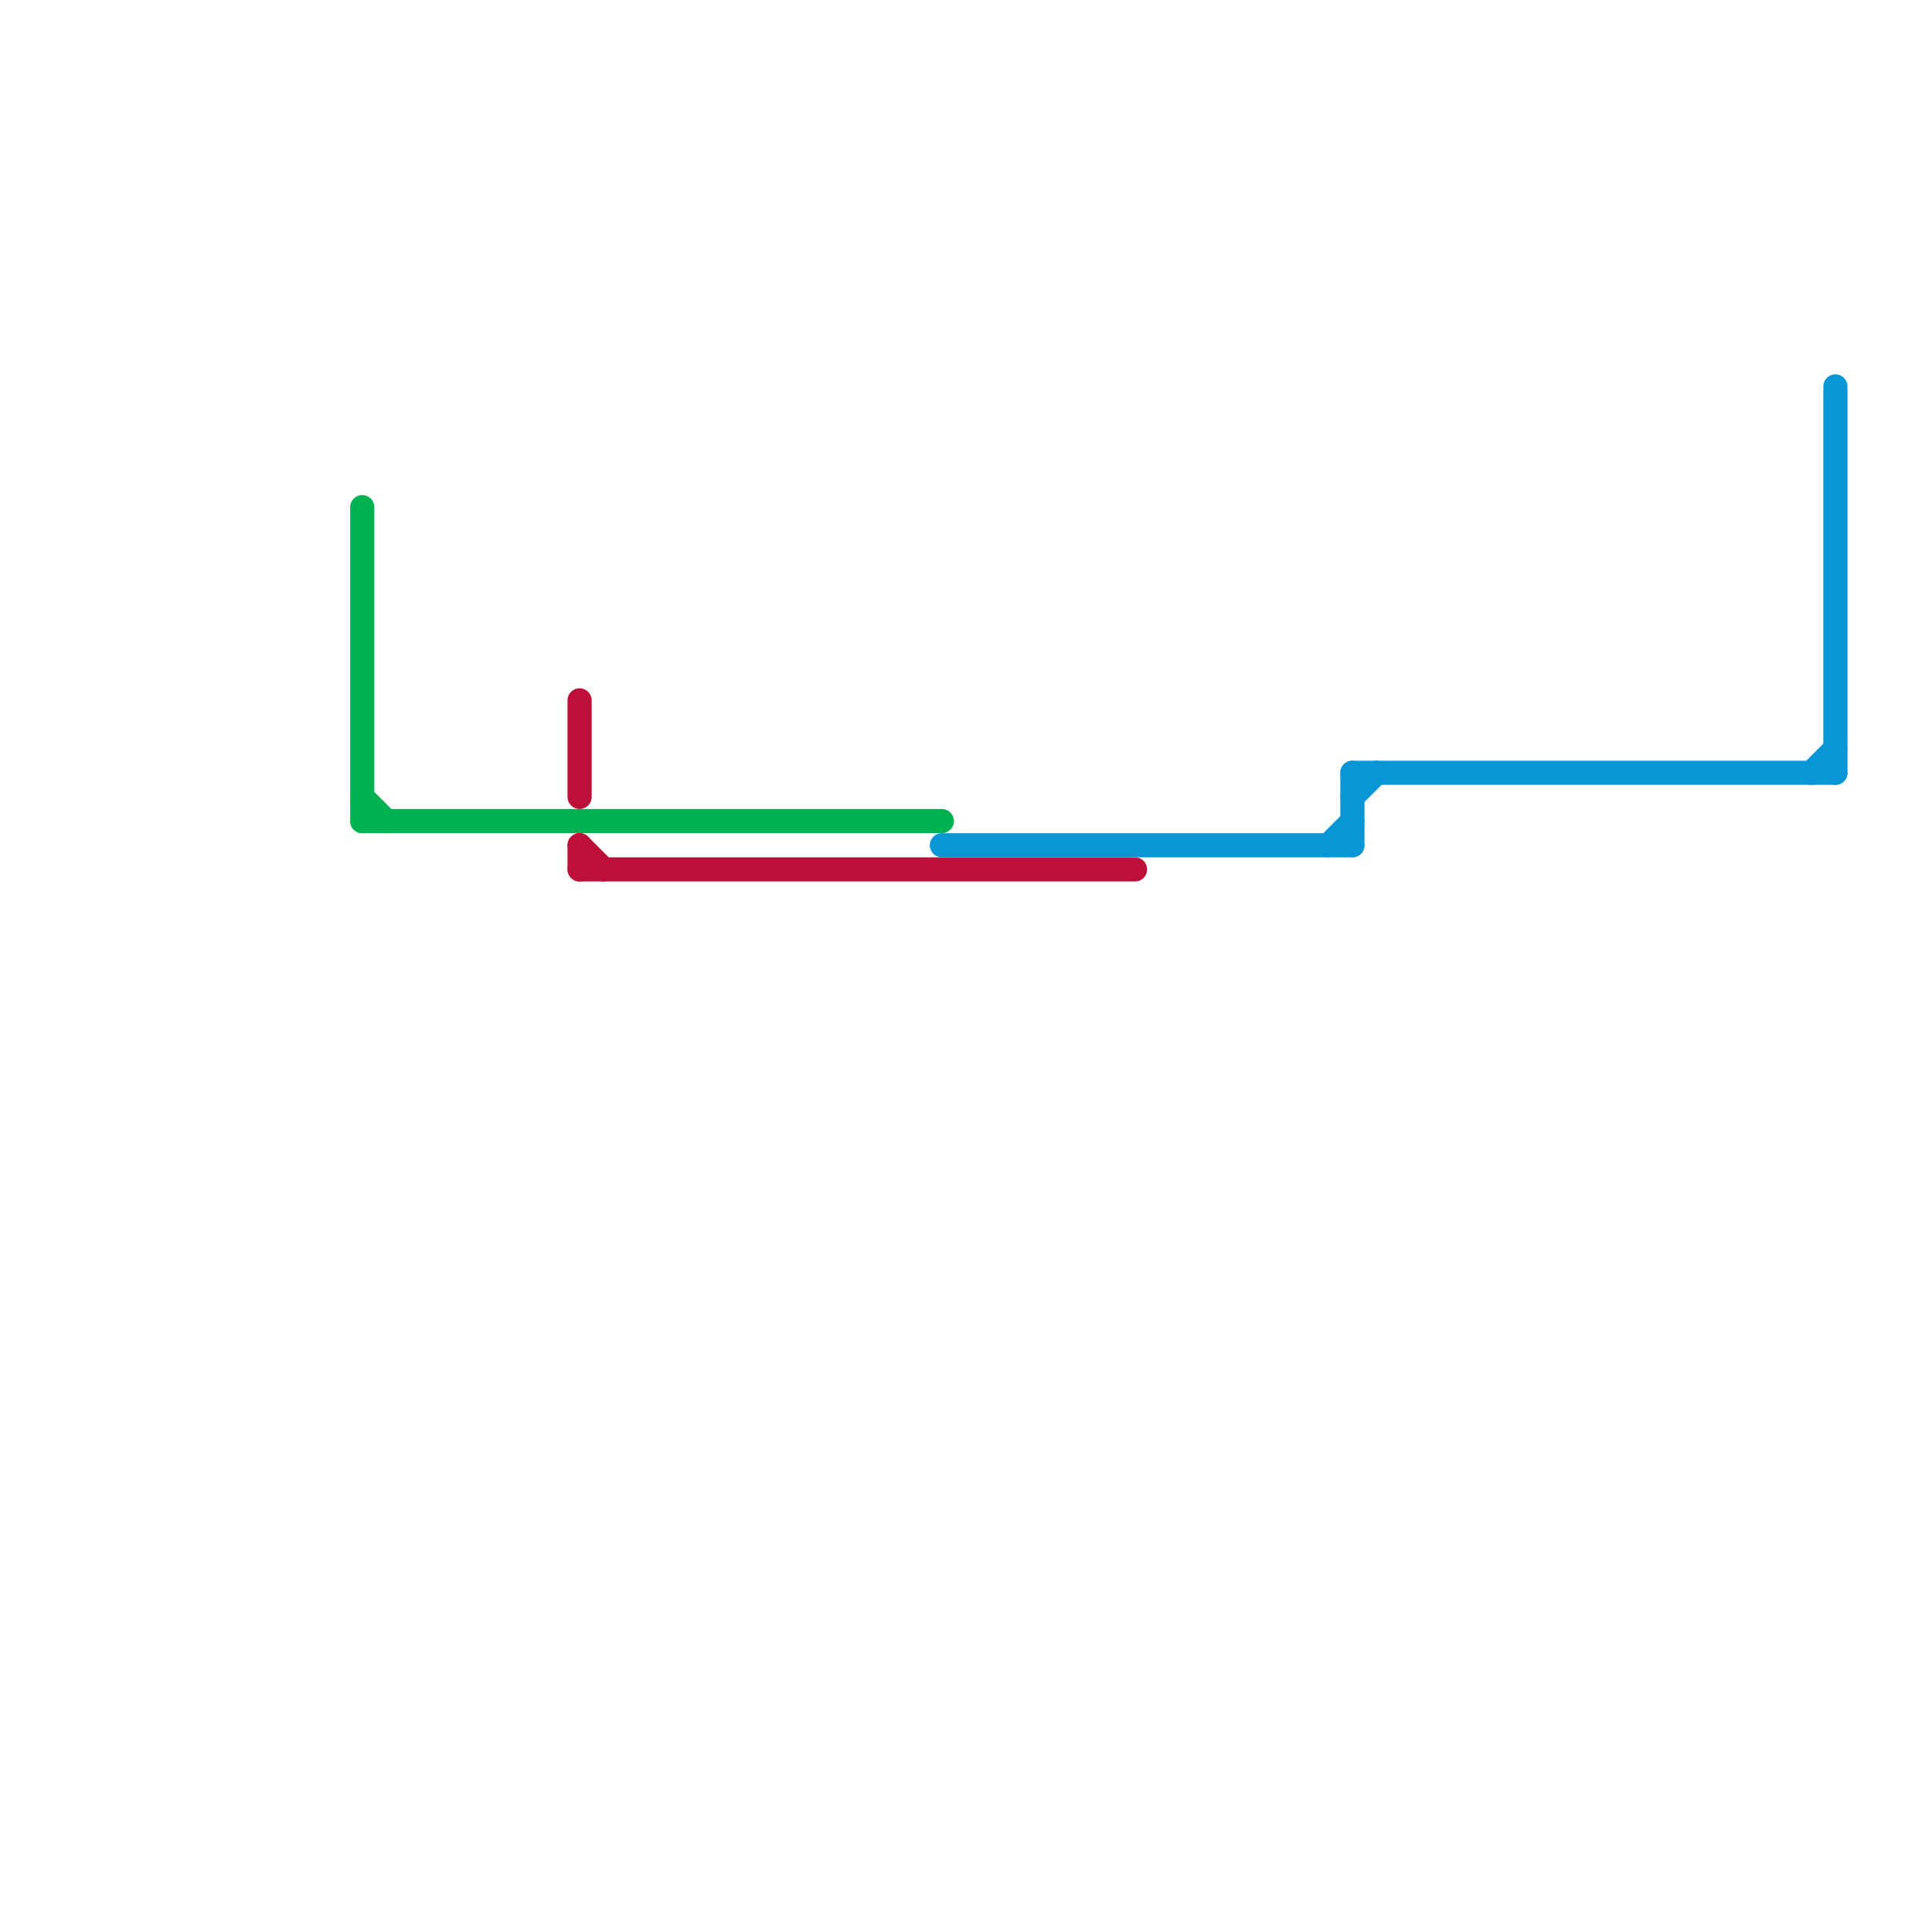 
<svg version="1.1" xmlns="http://www.w3.org/2000/svg" viewBox="0 0 80 80">
<style>text { font: 1px Helvetica; font-weight: 600; white-space: pre; dominant-baseline: central; } line { stroke-width: 1; fill: none; stroke-linecap: round; stroke-linejoin: round; } .c0 { stroke: #00b251 } .c1 { stroke: #bd1038 } .c2 { stroke: #0896d7 }</style><defs><g id="wm-xf"><circle r="1.2" fill="#000"/><circle r="0.9" fill="#fff"/><circle r="0.6" fill="#000"/><circle r="0.3" fill="#fff"/></g><g id="wm"><circle r="0.6" fill="#000"/><circle r="0.3" fill="#fff"/></g></defs><line class="c0" x1="15" y1="21" x2="15" y2="34"/><line class="c0" x1="15" y1="33" x2="16" y2="34"/><line class="c0" x1="15" y1="34" x2="39" y2="34"/><line class="c1" x1="24" y1="35" x2="25" y2="36"/><line class="c1" x1="24" y1="29" x2="24" y2="33"/><line class="c1" x1="24" y1="36" x2="47" y2="36"/><line class="c1" x1="24" y1="35" x2="24" y2="36"/><line class="c2" x1="55" y1="35" x2="56" y2="34"/><line class="c2" x1="75" y1="32" x2="76" y2="31"/><line class="c2" x1="56" y1="32" x2="56" y2="35"/><line class="c2" x1="56" y1="32" x2="76" y2="32"/><line class="c2" x1="39" y1="35" x2="56" y2="35"/><line class="c2" x1="56" y1="33" x2="57" y2="32"/><line class="c2" x1="76" y1="16" x2="76" y2="32"/>
</svg>
